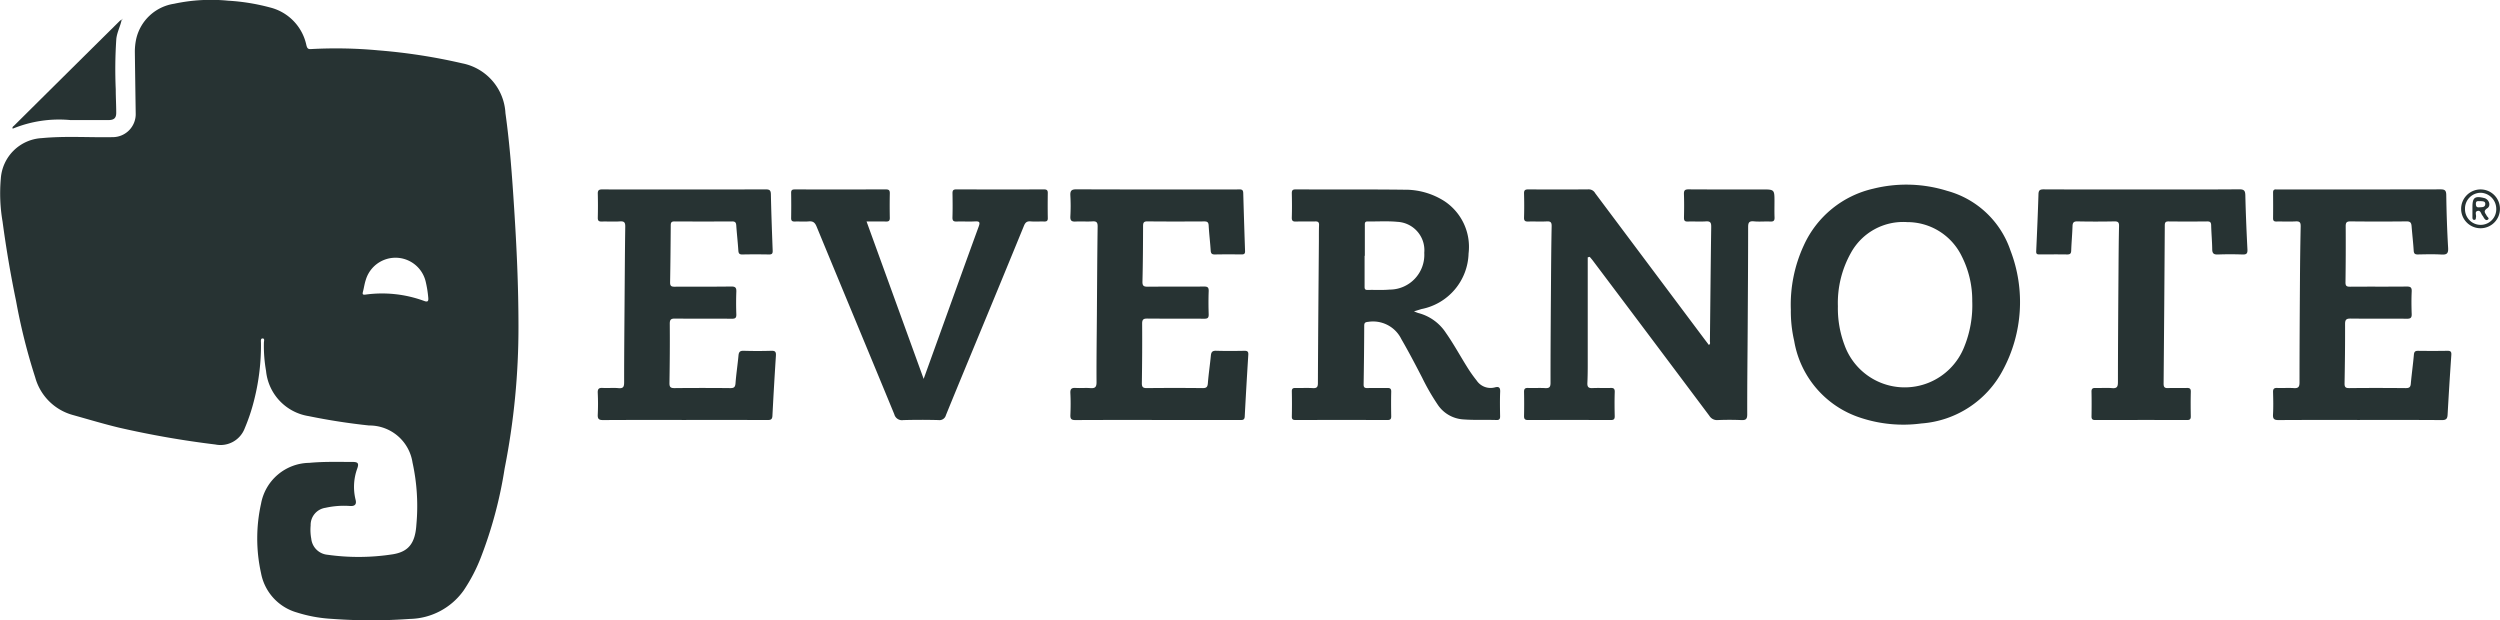 <svg id="Option_A" data-name="Option A" xmlns="http://www.w3.org/2000/svg" viewBox="0 0 120.908 30"><defs><style>.cls-1{fill:#273333}</style></defs><title>logo-customer-evernote</title><path class="cls-1" d="M25.075 15.76a35.163 35.163 0 0 1-.67 6.902 20.694 20.694 0 0 1-1.15 4.3 8.061 8.061 0 0 1-.834 1.598 3.273 3.273 0 0 1-2.599 1.373 26.09 26.09 0 0 1-3.818-.006 6.775 6.775 0 0 1-1.644-.305 2.446 2.446 0 0 1-1.736-1.907 7.742 7.742 0 0 1 .001-3.354 2.405 2.405 0 0 1 2.336-1.976c.697-.066 1.394-.044 2.09-.044.261 0 .316.067.228.315a2.59 2.59 0 0 0-.08 1.52c.05.206-.027.306-.253.297a4.105 4.105 0 0 0-1.206.086.837.837 0 0 0-.716.855 2.311 2.311 0 0 0 .03.641.869.869 0 0 0 .788.775 10.748 10.748 0 0 0 3.136-.02c.776-.12 1.104-.531 1.16-1.441a9.835 9.835 0 0 0-.188-3.003 2.107 2.107 0 0 0-2.099-1.788 30.718 30.718 0 0 1-2.927-.454 2.454 2.454 0 0 1-2.057-2.186 6.973 6.973 0 0 1-.104-1.362c0-.074.054-.21-.068-.208-.1.002-.075.138-.074.219a10.736 10.736 0 0 1-.323 2.733 9.138 9.138 0 0 1-.462 1.394 1.252 1.252 0 0 1-1.422.783 45.252 45.252 0 0 1-4.668-.817c-.744-.18-1.476-.4-2.212-.606a2.6 2.6 0 0 1-1.832-1.825 28.907 28.907 0 0 1-.926-3.698 54.009 54.009 0 0 1-.652-3.835A8.05 8.05 0 0 1 .04 8.634a2.101 2.101 0 0 1 1.99-1.955c1.134-.107 2.272-.025 3.408-.046a1.114 1.114 0 0 0 1.125-1.156q-.022-1.472-.041-2.944a2.91 2.91 0 0 1 .069-.665A2.219 2.219 0 0 1 8.419.182a8.479 8.479 0 0 1 2.619-.148 9.978 9.978 0 0 1 2.006.323 2.384 2.384 0 0 1 1.773 1.827c.034.126.062.2.212.19a22.175 22.175 0 0 1 3.275.062 27.624 27.624 0 0 1 4.046.626 2.595 2.595 0 0 1 2.095 2.41c.215 1.534.323 3.077.422 4.621.118 1.847.207 3.694.208 5.667zm-4.363-1.366a5.383 5.383 0 0 0-.127-.786 1.5 1.5 0 0 0-2.895-.07c-.062.187-.088.385-.138.576-.031.118-.008.15.122.134a5.899 5.899 0 0 1 2.84.307c.186.071.213-.006.198-.161zM76.788 12.446v4.7c0 .457.005.914-.017 1.37-.011.216.067.263.262.253.284-.014.569.004.853-.006.151-.006.213.03.208.198-.013.387-.01.775-.001 1.162.003.147-.044.192-.19.191q-2.003-.007-4.005 0c-.15 0-.192-.053-.19-.196q.012-.58 0-1.162c-.002-.145.043-.198.192-.193.275.01.551-.009.826.007.198.011.263-.042.263-.253-.001-1.541.01-3.083.021-4.625.007-.981.013-1.963.033-2.944.005-.198-.051-.251-.243-.24-.292.016-.585-.003-.878.006-.147.005-.22-.022-.214-.194.012-.388.01-.776 0-1.163-.005-.167.063-.198.212-.197.973.005 1.946.007 2.92-.002a.352.352 0 0 1 .308.186l5.279 7.05.218.288c.091-.048.05-.126.052-.185.021-1.843.037-3.686.063-5.529.002-.196-.04-.275-.252-.261-.291.019-.585-.003-.878.008-.15.005-.19-.047-.187-.191.008-.38.012-.759-.002-1.137-.006-.184.052-.23.232-.229 1.18.008 2.36.004 3.54.004.607 0 .607 0 .607.596 0 .25-.007.5.003.75.007.154-.038.215-.201.207-.266-.013-.536.016-.8-.01-.247-.023-.276.08-.276.29-.001 1.646-.012 3.29-.022 4.936-.008 1.369-.026 2.738-.022 4.107 0 .24-.074.288-.292.278a13.48 13.48 0 0 0-1.136 0 .433.433 0 0 1-.404-.207q-2.81-3.753-5.629-7.497c-.049-.066-.104-.127-.157-.19zM68.384 15.059c.113.043.165.069.22.083a2.272 2.272 0 0 1 1.328.962c.372.53.679 1.097 1.022 1.644a6.455 6.455 0 0 0 .46.653.81.81 0 0 0 .884.334c.183-.047.263-.004.255.21-.017.395-.01.791-.003 1.187.002.132-.038.186-.176.181-.533-.018-1.066.012-1.6-.029a1.605 1.605 0 0 1-1.248-.723 10.783 10.783 0 0 1-.746-1.296c-.324-.626-.65-1.25-1.004-1.861a1.524 1.524 0 0 0-1.602-.839c-.136.014-.195.035-.196.187q-.005 1.42-.029 2.841c-.002.139.047.178.179.175.318-.007.637.002.955-.004.135-.003.205.022.201.181-.01.396-.007.792 0 1.188.001.132-.04.181-.177.18q-2.221-.005-4.443 0c-.123 0-.19-.02-.187-.168q.013-.606 0-1.213c-.003-.146.06-.17.185-.168.275.006.551-.01.826.006.188.01.25-.04.25-.24.01-2.29.03-4.58.048-6.87.001-.259-.002-.517.008-.775.005-.137-.048-.179-.18-.176-.31.008-.62-.004-.93.006-.151.005-.213-.03-.208-.197.013-.387.009-.775.001-1.163-.002-.138.029-.196.184-.195 1.748.007 3.496-.006 5.243.015a3.524 3.524 0 0 1 1.938.544 2.648 2.648 0 0 1 1.183 2.538 2.821 2.821 0 0 1-2.278 2.69l-.363.112zm-2.376-2.687h-.012v1.472c-.001.104 0 .183.144.179.353-.01.708.015 1.058-.017a1.681 1.681 0 0 0 1.684-1.78 1.374 1.374 0 0 0-1.293-1.497c-.477-.046-.963-.012-1.445-.019-.149-.002-.136.094-.136.19v1.472zM86.61 14.96a6.819 6.819 0 0 1 .627-3.091 4.88 4.88 0 0 1 3.362-2.744 6.624 6.624 0 0 1 3.57.105 4.47 4.47 0 0 1 3.061 2.879 6.945 6.945 0 0 1-.368 5.798 4.853 4.853 0 0 1-3.941 2.573 6.578 6.578 0 0 1-2.956-.281 4.732 4.732 0 0 1-3.192-3.71 6.334 6.334 0 0 1-.162-1.53zm2.276-.148a5.047 5.047 0 0 0 .319 1.872 3.094 3.094 0 0 0 5.789.097 5.34 5.34 0 0 0 .39-2.22 4.699 4.699 0 0 0-.507-2.166 2.924 2.924 0 0 0-2.638-1.653 2.881 2.881 0 0 0-2.727 1.495 4.952 4.952 0 0 0-.626 2.575zM33.1 20.311c-1.309 0-2.618-.004-3.927.005-.2.001-.273-.047-.264-.257.017-.352.017-.706 0-1.059-.01-.203.065-.25.251-.238.25.015.501-.015.749.01.244.024.276-.076.276-.29-.001-1.292.012-2.584.021-3.875.01-1.214.015-2.429.033-3.643.003-.2-.045-.27-.253-.257-.292.019-.586-.001-.878.007-.14.004-.2-.03-.197-.184.01-.387.01-.775 0-1.163-.006-.18.073-.208.23-.207.904.006 1.808.003 2.712.003 1.723 0 3.445.002 5.168-.004.177 0 .257.027.261.231.019.913.053 1.825.087 2.737.005.133-.036.181-.173.18-.43-.008-.862-.009-1.292 0-.15.003-.187-.056-.196-.195-.026-.403-.073-.806-.1-1.209-.01-.138-.05-.195-.199-.194q-1.395.008-2.79 0c-.161-.002-.18.07-.18.201-.007.913-.014 1.826-.031 2.738-.003.169.044.22.215.218.913-.008 1.826.004 2.738-.01.213-.002.258.066.25.26-.014.362-.013.725 0 1.086.006.174-.053.214-.218.213-.913-.008-1.826.002-2.739-.008-.194-.002-.263.038-.262.25.008.956 0 1.912-.015 2.868-.003.196.055.247.248.245q1.343-.014 2.687 0c.19.003.246-.05.26-.24.033-.445.102-.888.143-1.333.015-.17.068-.238.25-.232q.671.02 1.344 0c.192-.006.227.065.216.239q-.094 1.456-.169 2.913c-.01.187-.106.197-.251.196q-2.002-.005-4.005-.002zM114.134 20.311c-1.308 0-2.617-.004-3.926.005-.206.001-.29-.039-.278-.265.02-.36.012-.723.002-1.085-.005-.16.05-.21.206-.203.266.01.534-.011.8.007.218.015.274-.062.274-.274 0-1.627.01-3.255.021-4.882a173.3 173.3 0 0 1 .035-2.66c.004-.19-.04-.258-.24-.247-.309.018-.62 0-.93.006-.121.003-.167-.037-.165-.162.005-.413.004-.827 0-1.24 0-.112.043-.158.153-.149.042.004.086 0 .129 0 2.6 0 5.2.003 7.801-.004.22-.001.29.043.293.278.012.852.04 1.704.09 2.554.016.276-.07.333-.323.32-.378-.022-.758-.011-1.137-.004-.138.003-.195-.034-.205-.182-.025-.395-.071-.788-.102-1.183-.012-.159-.056-.237-.245-.234-.904.01-1.808.01-2.712 0-.183-.001-.23.053-.23.233q.009 1.356-.01 2.712c-.002.172.05.215.217.214.913-.008 1.825.002 2.738-.008.19-.002.256.042.247.24-.016.362-.014.724 0 1.085.006.18-.048.234-.23.232-.905-.009-1.809.003-2.713-.008-.206-.003-.28.04-.279.263.004.956-.008 1.911-.025 2.867-.003.177.04.235.226.233.913-.01 1.826-.008 2.738 0 .163 0 .226-.044.24-.212.042-.471.109-.94.15-1.411.014-.152.077-.182.212-.18.465.006.93.007 1.395-.001.152-.003.215.028.203.198q-.1 1.443-.18 2.886c-.01.204-.072.27-.287.267-1.318-.011-2.635-.006-3.953-.006zM55.967 20.311c-1.317 0-2.635-.003-3.953.005-.192 0-.256-.048-.247-.245.015-.352.018-.707-.001-1.06-.012-.216.073-.26.265-.249.232.015.466-.01.697.008.226.017.306-.04.304-.289-.007-1.094.01-2.187.017-3.281.01-1.413.016-2.825.036-4.237.003-.206-.051-.27-.255-.256-.266.018-.535-.007-.8.008-.195.011-.277-.035-.264-.25a8.92 8.92 0 0 0 0-1.007c-.012-.23.05-.303.294-.302 2.248.01 4.496.007 6.744.007.379 0 .758.005 1.137-.003.134-.003.182.043.186.174q.04 1.407.088 2.814c.004.132-.056.158-.17.157-.431-.004-.862-.007-1.292.002-.147.002-.191-.052-.2-.193-.026-.403-.076-.805-.098-1.21-.01-.162-.071-.196-.22-.195-.913.005-1.826.008-2.74-.002-.179-.002-.211.065-.212.224-.003.895-.007 1.791-.03 2.686-.006.22.073.25.263.249.904-.009 1.808.001 2.713-.008.183-.002.234.05.227.23-.014.37-.012.741 0 1.111.005.17-.047.217-.216.216-.913-.008-1.826.001-2.74-.008-.192-.002-.264.035-.262.25.007.955 0 1.911-.014 2.867-.003.194.052.248.246.246q1.343-.015 2.687 0c.192.003.246-.053.26-.24.035-.446.102-.889.145-1.334.016-.166.07-.237.253-.232.456.014.912.01 1.369.002.144-.002.197.038.188.19q-.094 1.495-.173 2.991c-.01.19-.133.164-.252.164h-3.334zM41.909 10.711l2.762 7.613.67-1.857c.663-1.836 1.321-3.672 1.99-5.505.077-.209.049-.267-.176-.254-.292.016-.586-.004-.879.006-.15.006-.216-.028-.212-.197.012-.387.009-.775.002-1.162-.003-.14.033-.196.187-.196q2.118.008 4.237.001c.131 0 .186.037.184.174-.005.404-.007.81.001 1.214.003.148-.066.17-.189.165-.215-.006-.431.012-.645-.006-.179-.015-.255.056-.32.215q-1.06 2.59-2.132 5.174c-.548 1.327-1.1 2.652-1.641 3.982a.322.322 0 0 1-.36.238 30.396 30.396 0 0 0-1.704.001.382.382 0 0 1-.433-.282c-1.248-3.029-2.51-6.051-3.759-9.08-.079-.19-.17-.266-.375-.248-.222.02-.448-.001-.672.007-.129.004-.186-.031-.183-.172q.01-.607 0-1.214c-.003-.145.063-.168.188-.167q2.196.004 4.392-.001c.147 0 .195.045.192.19-.008.397-.008.793 0 1.189.002.137-.05.178-.181.175-.301-.008-.602-.003-.944-.003zM103.594 9.163c1.567 0 3.134.006 4.701-.007.245-.002.292.075.297.3.02.87.057 1.738.101 2.606.01.196-.043.254-.24.246a15.725 15.725 0 0 0-1.187 0c-.198.008-.274-.049-.276-.253-.005-.387-.042-.774-.051-1.16-.004-.15-.055-.188-.198-.186-.62.006-1.24.007-1.86 0-.154-.003-.184.057-.185.195q-.023 3.822-.057 7.645c-.001.166.042.228.216.22.3-.012.602.003.904-.006.138-.003.2.03.196.184-.01.396-.008.792-.001 1.188.002.134-.043.179-.178.179q-2.221-.006-4.443 0c-.132 0-.183-.04-.18-.177.006-.396.008-.792-.001-1.188-.004-.154.058-.19.198-.185.266.008.535-.016.8.007.242.021.279-.078.28-.293.002-1.8.015-3.598.028-5.398.005-.714.009-1.429.026-2.143.005-.181-.046-.233-.228-.23q-.89.018-1.782 0c-.182-.004-.234.058-.24.23-.013.396-.05.79-.064 1.186-.005.15-.063.186-.202.183-.439-.007-.878-.003-1.317-.001-.105 0-.181-.002-.174-.148.042-.92.082-1.84.11-2.76.005-.194.067-.24.255-.239 1.584.008 3.168.005 4.752.005z"/><path class="cls-1" d="M5.888.94c-.062.32-.225.608-.262.937a21.941 21.941 0 0 0-.028 2.448c0 .378.024.757.023 1.135-.001.252-.11.346-.374.347-.611.003-1.222 0-1.833.001a5.893 5.893 0 0 0-2.8.416c-.032-.087.028-.109.058-.138q2.556-2.537 5.116-5.07A.735.735 0 0 1 5.89.943zM119.956 9.161a.939.939 0 1 1-.928.945.942.942 0 0 1 .928-.945zm-.74.928a.756.756 0 1 0 1.511.006.78.78 0 0 0-.742-.772.764.764 0 0 0-.77.766z"/><path class="cls-1" d="M5.89.943l.022-.036c.025.035 0 .034-.024.033zM119.575 10.093v-.077c0-.463.113-.55.57-.438.234.058.342.37.147.495-.22.143-.09.236-.025.365.03.058.149.123.05.187-.085.057-.154-.03-.2-.108a.488.488 0 0 0-.054-.087c-.076-.082-.085-.267-.237-.23-.156.038-.054.2-.079.303-.013.057.005.13-.083.13-.083 0-.088-.066-.089-.128v-.412zm.379-.366c-.085.015-.22-.05-.212.145.005.124.049.166.165.155.124-.012.285.014.289-.165.003-.135-.13-.128-.242-.135z"/></svg>